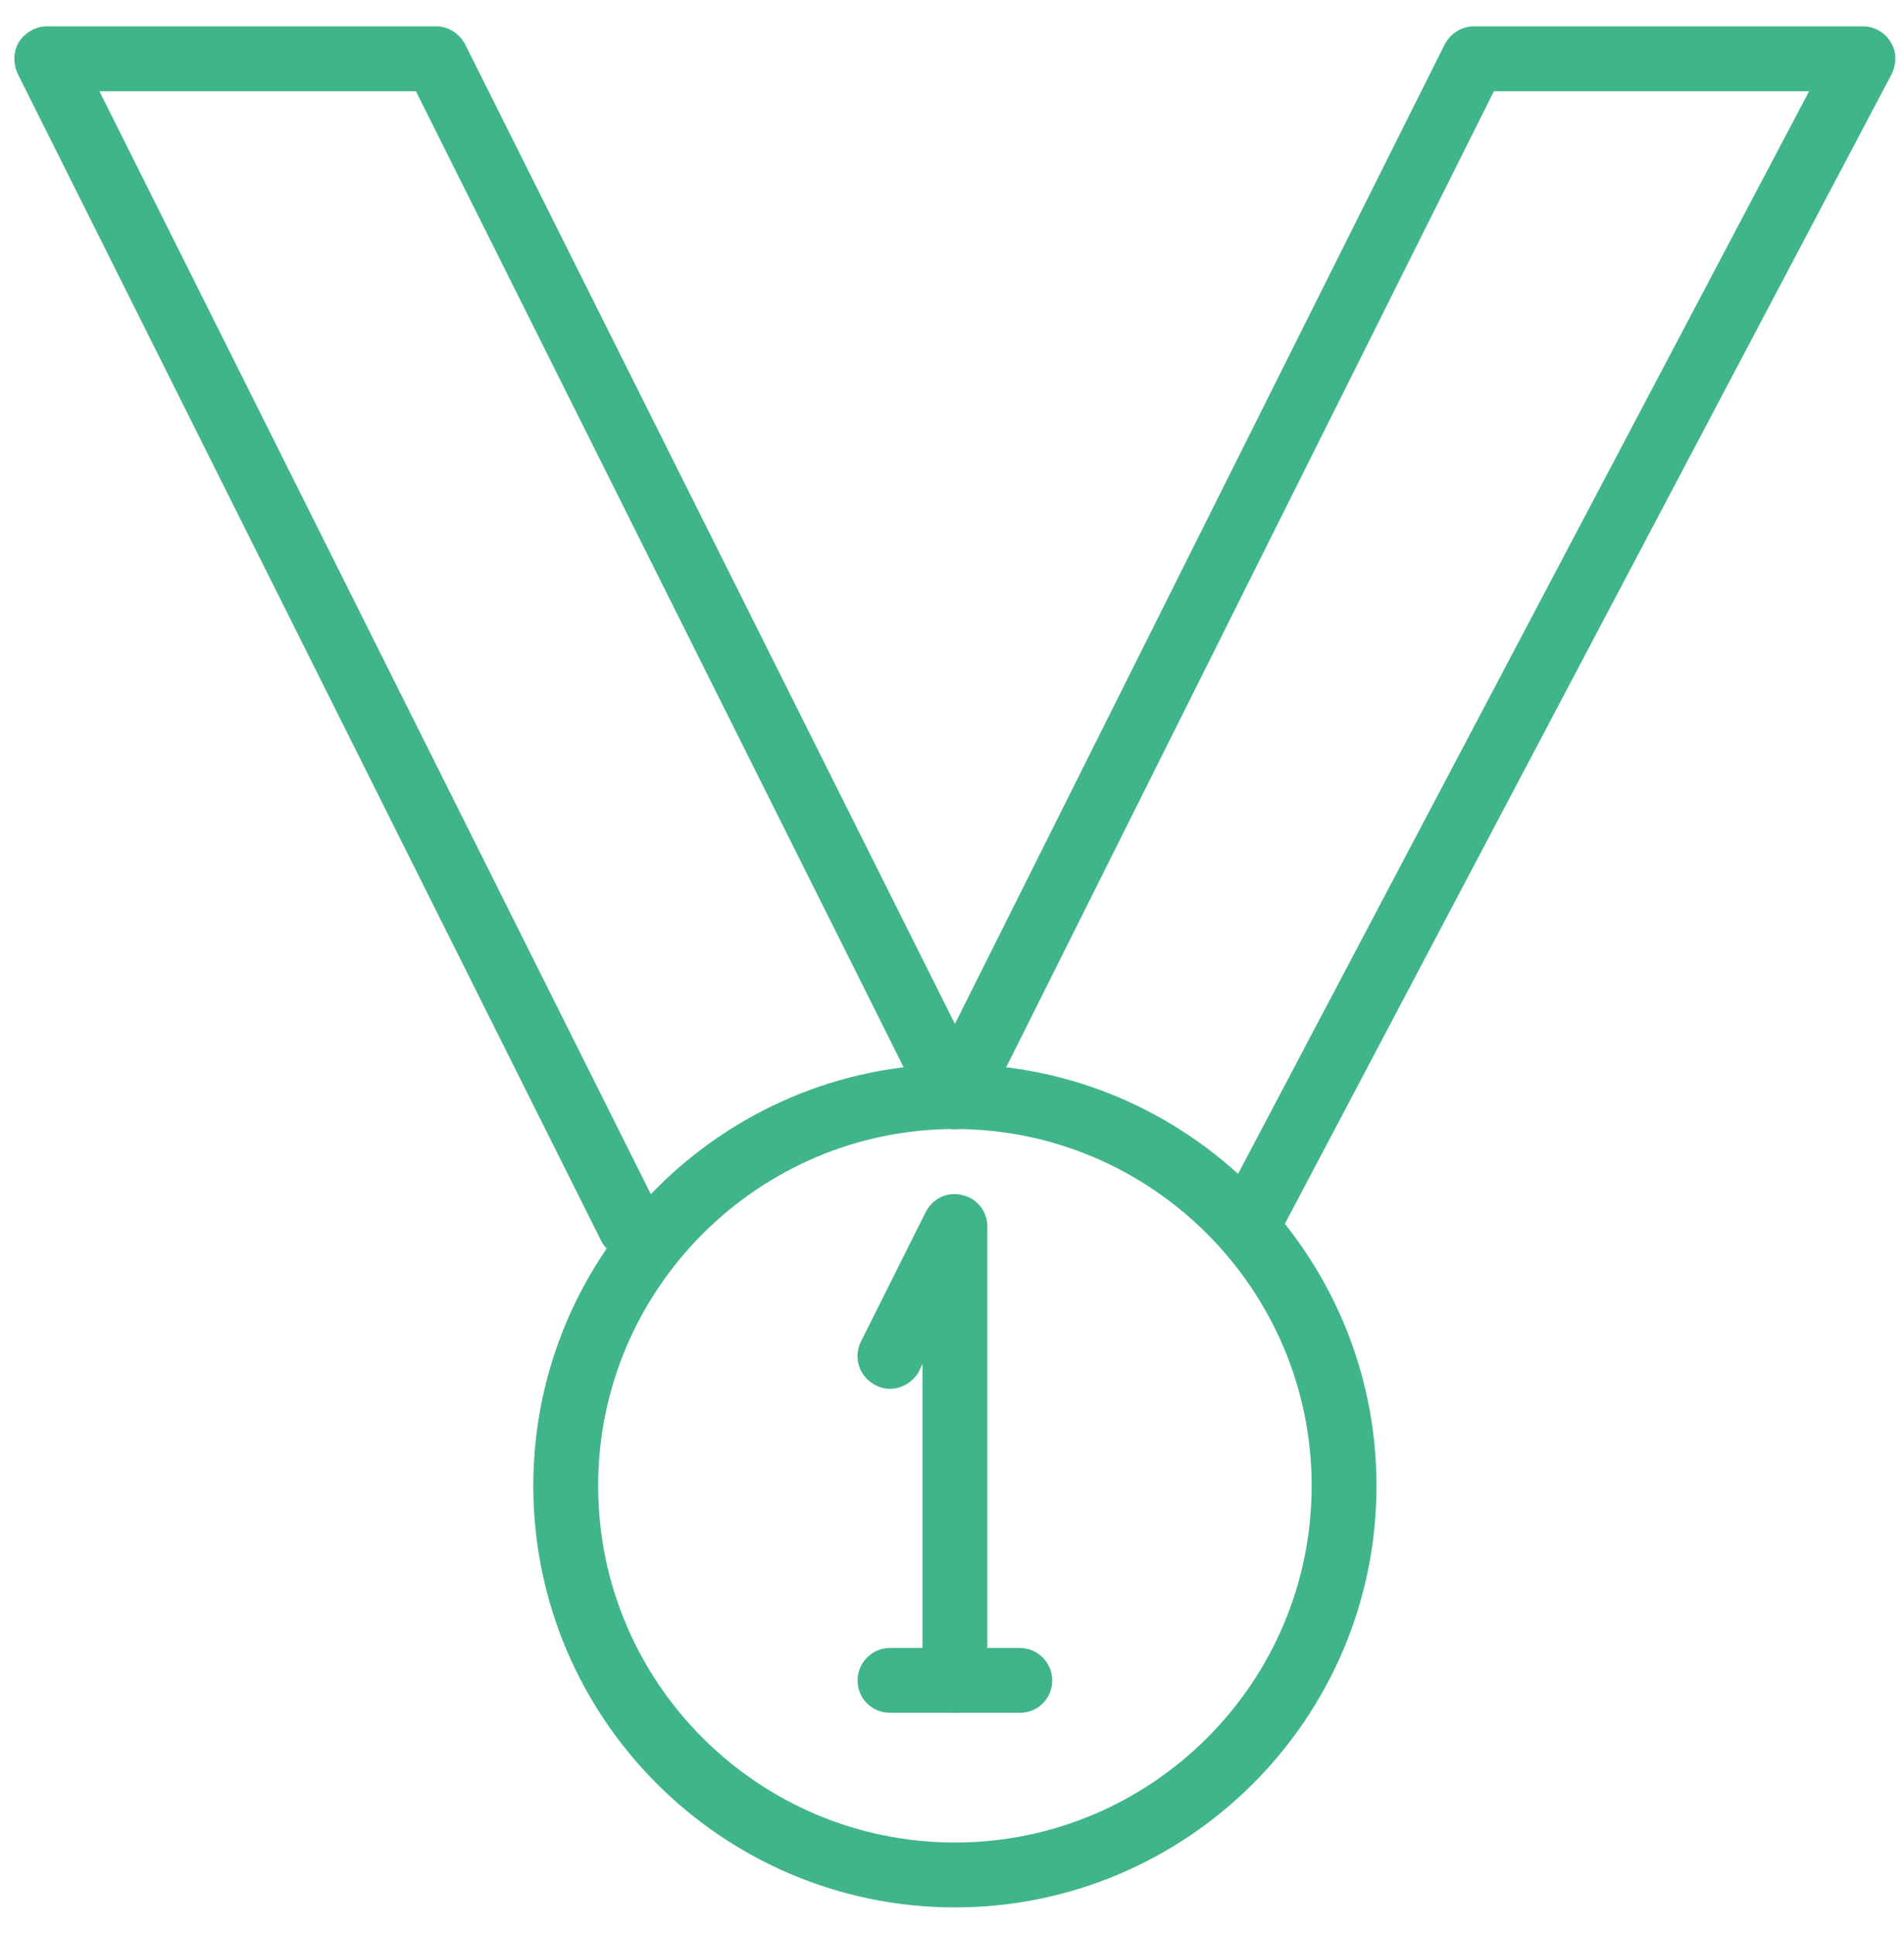 <svg xmlns="http://www.w3.org/2000/svg" width="65" height="66" viewBox="0 0 65 66">
    <g fill="#40B58A" fill-rule="evenodd">
        <path d="M42.563 42.97c-.177 0-.354-.043-.509-.11a1.11 1.11 0 0 1-.465-1.505L61.761 3.114H51l-17.404 34.83c-.288.532-.953.753-1.484.488a1.107 1.107 0 0 1-.51-1.484L49.318 1.52c.2-.377.576-.62.996-.62H63.6c.376 0 .753.199.952.553.2.31.2.73.022 1.085L43.538 42.395c-.2.377-.576.576-.975.576"/>
        <path d="M21.528 42.97c-.399 0-.797-.22-.997-.597L.603 2.516c-.155-.354-.155-.753.044-1.085C.87 1.1 1.223.9 1.6.9h13.286c.42 0 .797.243.996.62l17.715 35.428a1.107 1.107 0 0 1-.51 1.484c-.531.265-1.195.044-1.483-.487L14.199 3.114H3.393l19.131 38.263a1.107 1.107 0 0 1-.51 1.483.928.928 0 0 1-.486.11M32.6 58.47c-.62 0-1.108-.486-1.108-1.106V46.558l-.11.244c-.289.531-.953.775-1.484.487a1.107 1.107 0 0 1-.51-1.484l2.215-4.428c.243-.465.73-.709 1.262-.576.487.11.841.554.841 1.063v15.5c0 .62-.487 1.107-1.107 1.107"/>
        <path d="M34.813 58.47h-4.428c-.62 0-1.107-.486-1.107-1.106a1.11 1.11 0 0 1 1.107-1.107h4.428c.62 0 1.108.509 1.108 1.107 0 .62-.488 1.107-1.108 1.107"/>
        <path d="M32.6 38.542c-6.71 0-12.18 5.47-12.18 12.179 0 6.731 5.47 12.178 12.18 12.178 6.708 0 12.178-5.447 12.178-12.178 0-6.71-5.47-12.179-12.179-12.179zm0 26.572c-7.928 0-14.394-6.444-14.394-14.393 0-7.927 6.466-14.393 14.393-14.393 7.927 0 14.393 6.466 14.393 14.393 0 7.95-6.466 14.393-14.393 14.393z"/>
    </g>
</svg>

